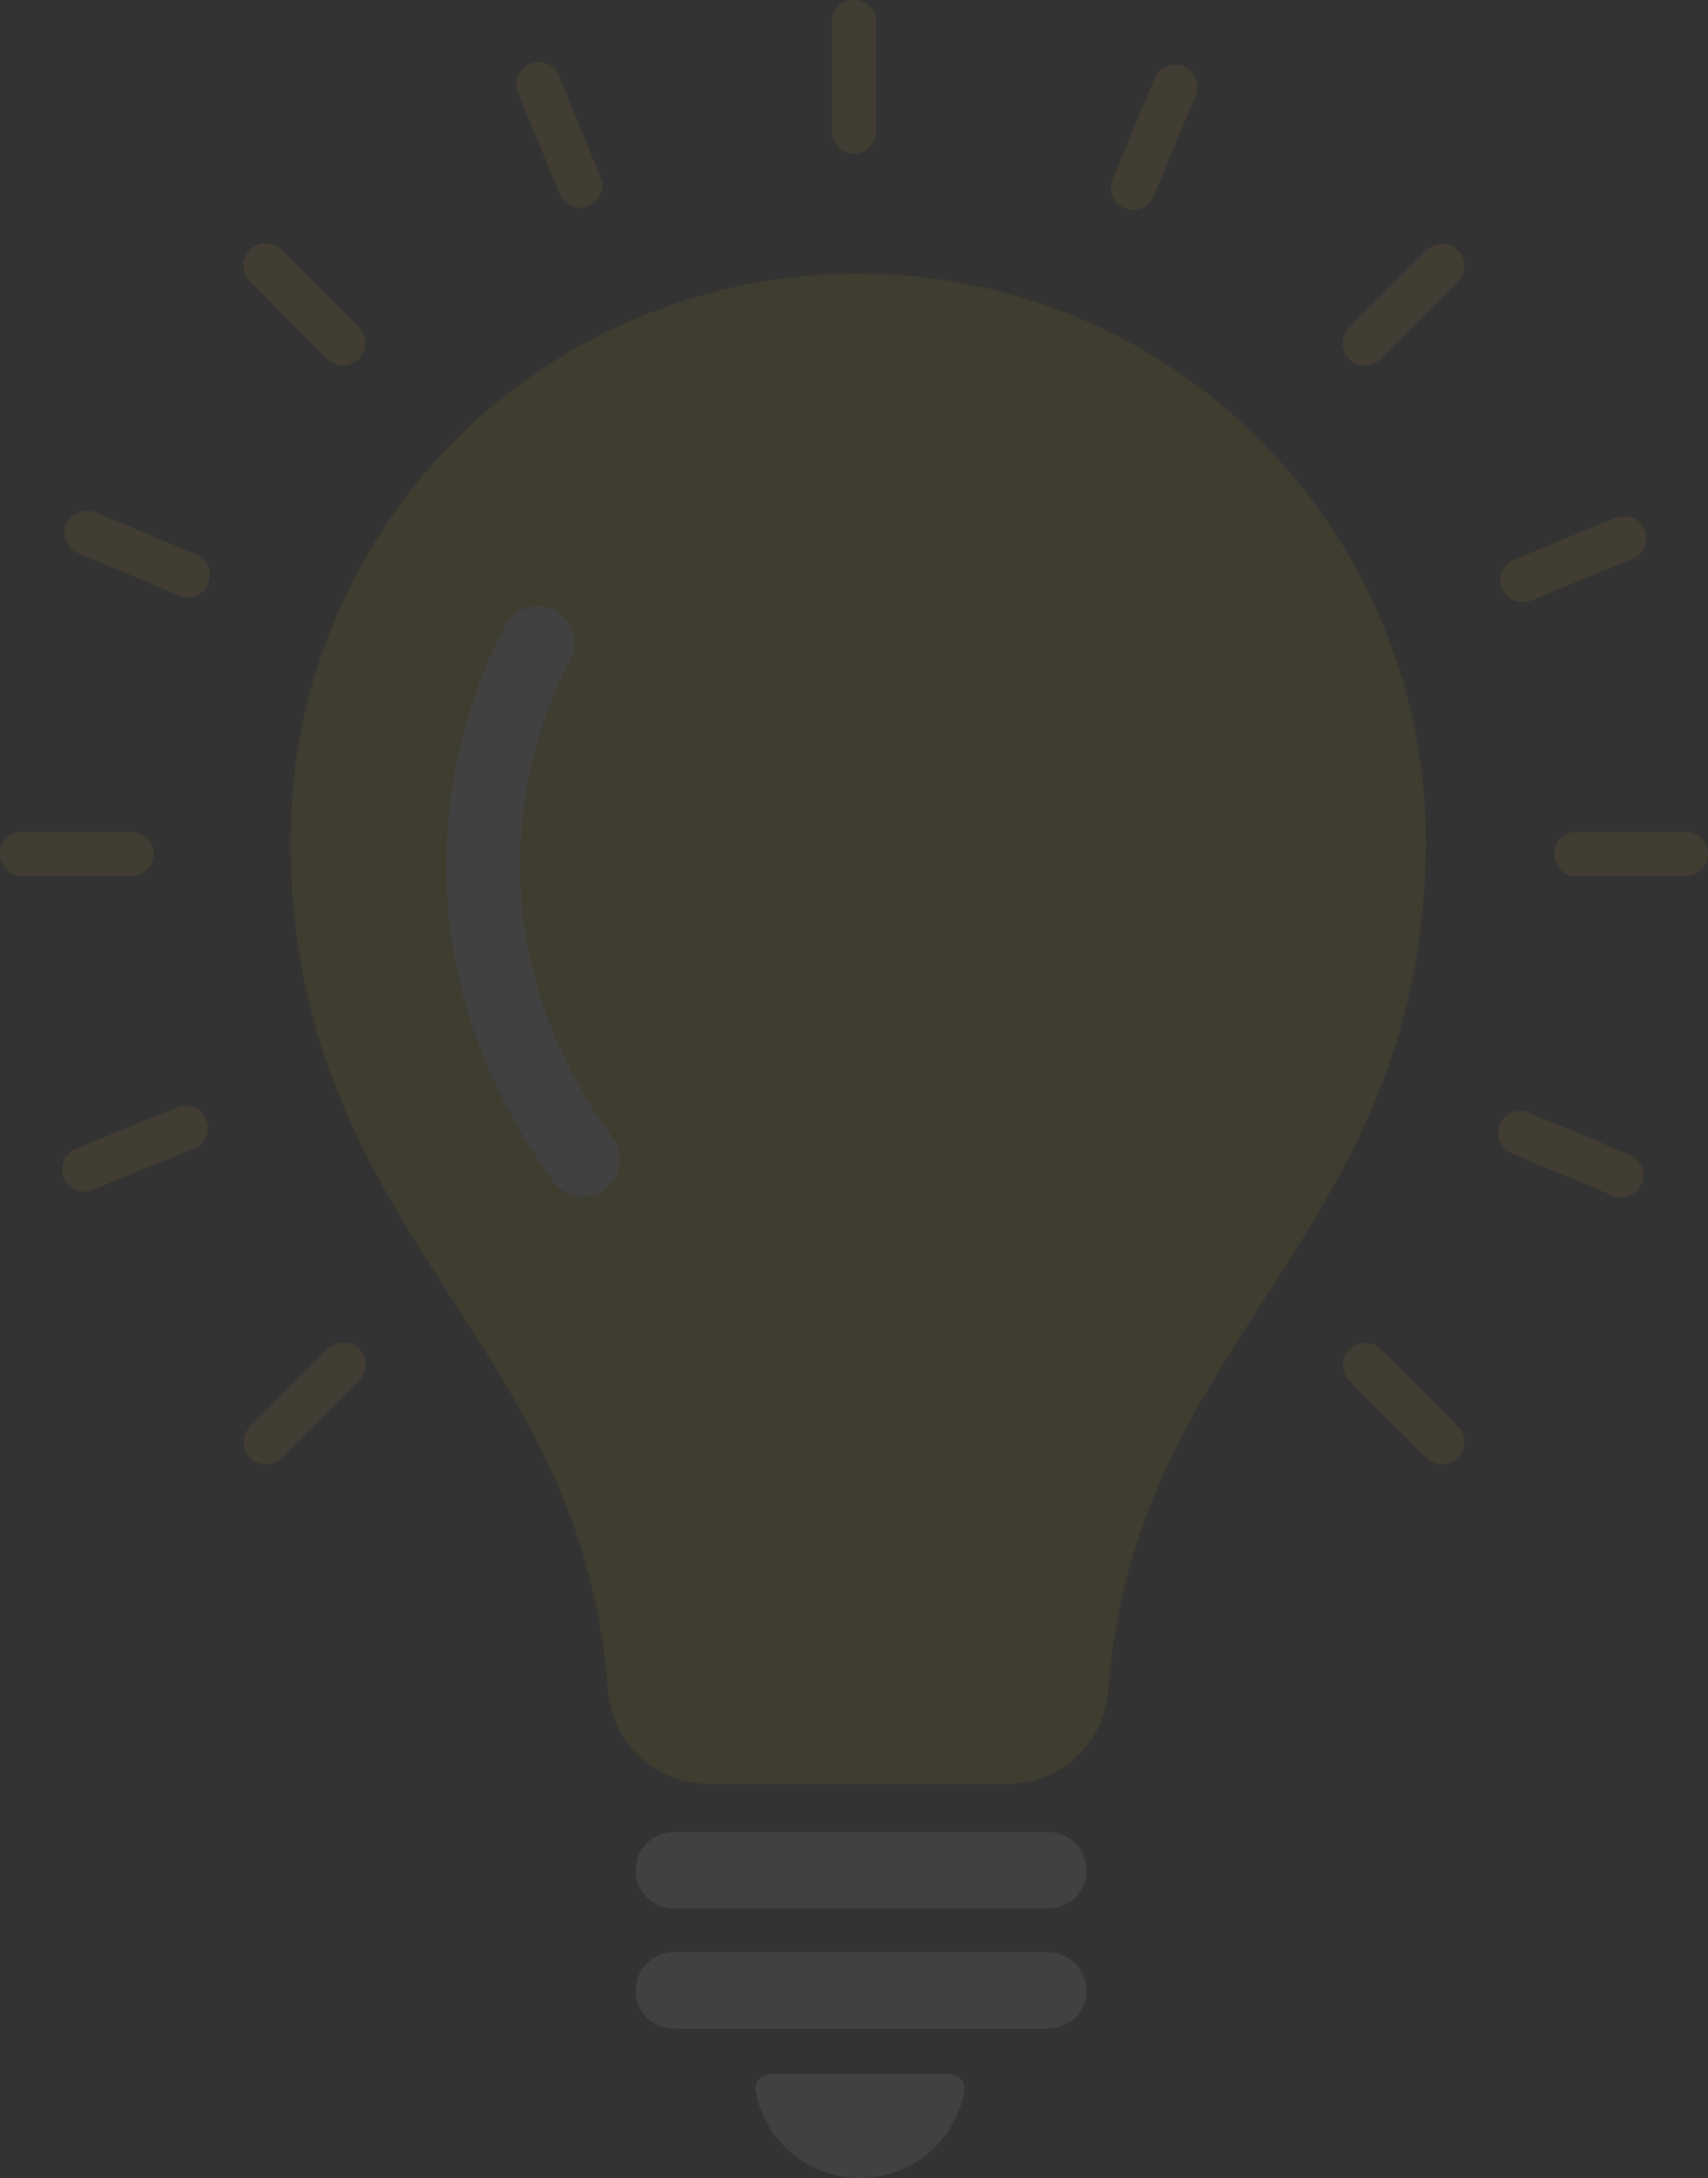 <svg width="1550" height="1976" viewBox="0 0 1550 1976" fill="none" xmlns="http://www.w3.org/2000/svg">
<rect x="0" y="0" width="1550" height="1976" fill="#333333" stroke="none"/>
<g clip-path="url(#clip0_348_8402)">
<g opacity="0.07">
<path d="M775.012 139.515C769.677 139.515 764.561 137.397 760.788 133.626C757.016 129.854 754.897 124.739 754.897 119.406V20.109C754.897 14.775 757.016 9.66 760.788 5.889C764.561 2.118 769.677 0 775.012 0C780.347 0 785.464 2.118 789.236 5.889C793.009 9.66 795.128 14.775 795.128 20.109V119.406C795.128 124.739 793.009 129.854 789.236 133.626C785.464 137.397 780.347 139.515 775.012 139.515Z" fill="#F9C52E"/>
<path d="M1238.65 331.461C1234.67 331.458 1230.79 330.276 1227.48 328.065C1224.17 325.853 1221.6 322.712 1220.08 319.037C1218.56 315.363 1218.16 311.32 1218.94 307.421C1219.72 303.521 1221.63 299.938 1224.45 297.128L1294.68 226.916C1298.47 223.249 1303.56 221.219 1308.84 221.264C1314.11 221.31 1319.16 223.427 1322.89 227.159C1326.62 230.892 1328.74 235.941 1328.78 241.217C1328.82 246.494 1326.78 251.574 1323.11 255.364L1252.88 325.575C1251.01 327.445 1248.79 328.926 1246.35 329.936C1243.91 330.946 1241.29 331.465 1238.65 331.461Z" fill="#F9C52E"/>
<path d="M241.215 1328.5C237.237 1328.5 233.35 1327.31 230.044 1325.1C226.738 1322.89 224.162 1319.75 222.642 1316.07C221.122 1312.4 220.726 1308.36 221.503 1304.46C222.281 1300.56 224.198 1296.98 227.011 1294.17L297.244 1224C299.101 1222.09 301.321 1220.56 303.775 1219.51C306.229 1218.46 308.867 1217.91 311.536 1217.89C314.206 1217.86 316.852 1218.38 319.322 1219.39C321.792 1220.4 324.036 1221.89 325.922 1223.78C327.809 1225.67 329.301 1227.91 330.311 1230.38C331.322 1232.85 331.83 1235.5 331.807 1238.17C331.784 1240.84 331.23 1243.47 330.177 1245.92C329.125 1248.38 327.594 1250.6 325.675 1252.45L255.443 1322.66C253.572 1324.52 251.352 1326 248.91 1327C246.469 1328 243.854 1328.51 241.215 1328.5Z" fill="#F9C52E"/>
<path d="M1529.91 794.838H1430.58C1427.94 794.838 1425.33 794.318 1422.88 793.307C1420.44 792.297 1418.23 790.815 1416.36 788.948C1414.49 787.08 1413.01 784.864 1412 782.424C1410.99 779.984 1410.47 777.369 1410.47 774.728C1410.47 772.087 1410.99 769.473 1412 767.033C1413.01 764.593 1414.49 762.377 1416.36 760.509C1418.23 758.642 1420.44 757.16 1422.88 756.149C1425.33 755.139 1427.94 754.619 1430.58 754.619H1529.91C1535.24 754.619 1540.36 756.738 1544.13 760.509C1547.91 764.281 1550.02 769.395 1550.02 774.728C1550.02 780.061 1547.91 785.176 1544.13 788.948C1540.36 792.719 1535.24 794.838 1529.91 794.838Z" fill="#F9C52E"/>
<path d="M119.442 794.838H20.116C17.474 794.838 14.858 794.318 12.418 793.307C9.977 792.297 7.76 790.815 5.892 788.948C4.024 787.08 2.542 784.864 1.531 782.424C0.52 779.984 0 777.369 0 774.728C0 772.087 0.52 769.473 1.531 767.033C2.542 764.593 4.024 762.377 5.892 760.509C7.76 758.642 9.977 757.16 12.418 756.149C14.858 755.139 17.474 754.619 20.116 754.619H119.442C124.777 754.619 129.894 756.738 133.666 760.509C137.438 764.281 139.558 769.395 139.558 774.728C139.558 780.061 137.438 785.176 133.666 788.948C129.894 792.719 124.777 794.838 119.442 794.838Z" fill="#F9C52E"/>
<path d="M1308.81 1328.5C1306.17 1328.5 1303.55 1327.99 1301.11 1326.98C1298.67 1325.97 1296.45 1324.48 1294.58 1322.61L1224.35 1252.4C1220.68 1248.61 1218.64 1243.53 1218.68 1238.26C1218.72 1232.98 1220.84 1227.93 1224.57 1224.2C1228.3 1220.47 1233.35 1218.35 1238.62 1218.3C1243.9 1218.26 1248.99 1220.29 1252.78 1223.96L1323.01 1294.17C1325.83 1296.98 1327.74 1300.56 1328.52 1304.46C1329.3 1308.36 1328.9 1312.4 1327.38 1316.08C1325.86 1319.75 1323.29 1322.89 1319.98 1325.1C1316.67 1327.32 1312.79 1328.5 1308.81 1328.5Z" fill="#F9C52E"/>
<path d="M311.374 331.462C308.735 331.464 306.122 330.945 303.685 329.935C301.248 328.925 299.034 327.444 297.17 325.576L227.011 255.316C225.092 253.461 223.562 251.243 222.509 248.791C221.456 246.339 220.903 243.701 220.88 241.033C220.857 238.365 221.365 235.718 222.375 233.248C223.386 230.778 224.878 228.535 226.764 226.647C228.651 224.759 230.895 223.266 233.364 222.253C235.834 221.241 238.481 220.73 241.15 220.751C243.819 220.771 246.458 221.323 248.912 222.373C251.365 223.423 253.586 224.952 255.443 226.868L325.675 297.08C328.49 299.892 330.407 303.477 331.184 307.379C331.961 311.281 331.563 315.324 330.04 319C328.516 322.676 325.937 325.817 322.627 328.026C319.318 330.236 315.427 331.414 311.447 331.413L311.374 331.462Z" fill="#F9C52E"/>
<path d="M1028.17 190.352C1024.86 190.355 1021.6 189.54 1018.67 187.977C1015.75 186.415 1013.26 184.153 1011.43 181.395C1009.59 178.637 1008.47 175.468 1008.15 172.17C1007.84 168.872 1008.35 165.548 1009.63 162.493L1047.99 70.897C1050.05 65.977 1053.98 62.076 1058.92 60.053C1063.86 58.029 1069.39 58.048 1074.32 60.107C1079.24 62.165 1083.14 66.094 1085.16 71.029C1087.19 75.963 1087.17 81.5 1085.11 86.421L1046.74 178.017C1045.21 181.673 1042.63 184.794 1039.32 186.988C1036.02 189.183 1032.14 190.352 1028.17 190.352Z" fill="#F9C52E"/>
<path d="M1381.64 546.388C1376.98 546.398 1372.45 544.786 1368.85 541.828C1365.24 538.871 1362.77 534.752 1361.87 530.177C1360.96 525.602 1361.68 520.854 1363.89 516.748C1366.1 512.641 1369.67 509.43 1373.99 507.665L1465.91 470.021C1468.36 468.948 1471.01 468.376 1473.69 468.34C1476.37 468.303 1479.03 468.802 1481.52 469.808C1484 470.814 1486.26 472.306 1488.16 474.196C1490.06 476.087 1491.56 478.339 1492.58 480.818C1493.59 483.298 1494.1 485.956 1494.08 488.635C1494.05 491.315 1493.49 493.962 1492.43 496.422C1491.37 498.882 1489.82 501.105 1487.89 502.96C1485.95 504.815 1483.67 506.265 1481.17 507.225L1389.25 544.893C1386.83 545.875 1384.25 546.383 1381.64 546.388Z" fill="#F9C52E"/>
<path d="M76.488 1081.03C71.825 1081.03 67.305 1079.42 63.703 1076.46C60.099 1073.5 57.637 1069.38 56.736 1064.81C55.835 1060.23 56.551 1055.49 58.762 1051.38C60.974 1047.28 64.543 1044.07 68.859 1042.31L160.777 1004.64C165.715 1002.62 171.255 1002.64 176.177 1004.7C181.1 1006.76 185.002 1010.69 187.025 1015.63C189.049 1020.56 189.028 1026.1 186.967 1031.02C184.906 1035.94 180.974 1039.84 176.035 1041.87L84.117 1079.51C81.698 1080.51 79.106 1081.03 76.488 1081.03Z" fill="#F9C52E"/>
<path d="M1471.33 1086.33C1468.66 1086.34 1466.03 1085.8 1463.58 1084.76L1371.95 1046.43C1367.03 1044.37 1363.13 1040.44 1361.1 1035.51C1359.08 1030.57 1359.1 1025.03 1361.16 1020.11C1363.22 1015.19 1367.15 1011.29 1372.08 1009.27C1377.02 1007.25 1382.56 1007.26 1387.48 1009.32L1479.06 1047.68C1483.34 1049.48 1486.86 1052.7 1489.04 1056.8C1491.21 1060.9 1491.9 1065.63 1490.99 1070.18C1490.07 1074.74 1487.61 1078.83 1484.02 1081.77C1480.42 1084.72 1475.92 1086.32 1471.28 1086.33H1471.33Z" fill="#F9C52E"/>
<path d="M170.295 541.778C167.631 541.787 164.994 541.252 162.543 540.208L70.969 501.878C68.531 500.859 66.319 499.37 64.458 497.496C62.596 495.621 61.123 493.4 60.12 490.956C59.118 488.513 58.607 485.895 58.616 483.254C58.626 480.613 59.155 478.001 60.175 475.564C61.194 473.128 62.684 470.916 64.559 469.055C66.433 467.194 68.656 465.721 71.1 464.719C73.544 463.717 76.162 463.206 78.804 463.215C81.446 463.224 84.06 463.755 86.497 464.774L178.121 503.128C182.402 504.926 185.929 508.151 188.104 512.253C190.278 516.355 190.966 521.083 190.05 525.634C189.135 530.186 186.672 534.279 183.08 537.222C179.488 540.165 174.988 541.775 170.344 541.778H170.295Z" fill="#F9C52E"/>
<path d="M526.463 188.441C522.471 188.442 518.568 187.255 515.252 185.033C511.937 182.81 509.358 179.651 507.844 175.958L470.164 84.093C468.14 79.156 468.162 73.618 470.223 68.697C472.284 63.776 476.216 59.874 481.154 57.852C486.092 55.829 491.632 55.85 496.554 57.91C501.477 59.971 505.379 63.902 507.402 68.838L545.057 160.704C546.06 163.148 546.571 165.767 546.562 168.408C546.552 171.05 546.022 173.664 545.001 176.101C543.98 178.538 542.489 180.75 540.613 182.61C538.737 184.471 536.513 185.944 534.067 186.945C531.656 187.939 529.071 188.447 526.463 188.441Z" fill="#F9C52E"/>
<path d="M951.219 1731.5H611.463C602.257 1731.5 593.428 1727.84 586.918 1721.33C580.409 1714.83 576.752 1706 576.752 1696.8C576.748 1692.24 577.644 1687.72 579.387 1683.51C581.131 1679.3 583.687 1675.48 586.911 1672.25C590.135 1669.03 593.963 1666.47 598.176 1664.73C602.389 1662.99 606.904 1662.09 611.463 1662.1H951.219C955.779 1662.09 960.294 1662.99 964.507 1664.73C968.72 1666.47 972.548 1669.03 975.771 1672.25C978.995 1675.48 981.552 1679.3 983.295 1683.51C985.038 1687.72 985.934 1692.24 985.931 1696.8C985.931 1706 982.274 1714.83 975.764 1721.33C969.255 1727.84 960.425 1731.5 951.219 1731.5Z" fill="white"/>
<path d="M951.219 1840.48H611.463C606.904 1840.48 602.389 1839.59 598.176 1837.85C593.963 1836.1 590.135 1833.55 586.911 1830.33C583.687 1827.1 581.131 1823.28 579.387 1819.06C577.644 1814.85 576.748 1810.34 576.752 1805.78C576.752 1796.58 580.409 1787.75 586.918 1781.24C593.428 1774.74 602.257 1771.08 611.463 1771.08H951.219C960.425 1771.08 969.255 1774.74 975.764 1781.24C982.274 1787.75 985.931 1796.58 985.931 1805.78C985.934 1810.34 985.038 1814.85 983.295 1819.06C981.552 1823.28 978.995 1827.1 975.771 1830.33C972.548 1833.55 968.72 1836.1 964.507 1837.85C960.294 1839.59 955.779 1840.48 951.219 1840.48Z" fill="white"/>
<path d="M698.966 1881.54C696.991 1881.54 695.041 1881.98 693.254 1882.82C691.467 1883.66 689.887 1884.88 688.625 1886.4C687.364 1887.92 686.451 1889.69 685.953 1891.6C685.455 1893.51 685.384 1895.51 685.743 1897.45C689.877 1919.54 701.606 1939.48 718.898 1953.83C736.19 1968.19 757.958 1976.04 780.434 1976.04C802.909 1976.04 824.677 1968.19 841.969 1953.83C859.262 1939.48 870.99 1919.54 875.124 1897.45C875.484 1895.51 875.412 1893.51 874.912 1891.6C874.413 1889.69 873.498 1887.91 872.234 1886.39C870.97 1884.87 869.386 1883.65 867.596 1882.81C865.806 1881.97 863.854 1881.53 861.877 1881.54H698.966Z" fill="white"/>
<path d="M915.281 1618.37H642.544C619.614 1618.32 597.544 1609.64 580.725 1594.05C563.907 1578.47 553.573 1557.13 551.779 1534.28C540.225 1380.51 477.45 1283.11 411.019 1179.96C338.53 1067.47 263.612 951.152 263.612 763.055C263.612 509.088 445.338 295.339 695.728 254.85C754.885 245.378 815.228 246.1 874.142 256.984C1117.39 302.451 1293.97 515.292 1293.97 763.055C1293.97 951.128 1219.03 1067.44 1146.54 1179.96C1080.08 1283.11 1017.33 1380.51 1005.78 1534.28C1003.98 1557.08 993.684 1578.38 976.924 1593.96C960.164 1609.53 938.163 1618.24 915.281 1618.37Z" fill="#DCAF01"/>
<path d="M529.259 1085.74C523.967 1085.75 518.747 1084.5 514.031 1082.1C509.314 1079.7 505.234 1076.22 502.128 1071.93C315.986 816.372 453.213 576.554 459.149 566.425C463.648 558.76 471.009 553.196 479.612 550.957C488.215 548.717 497.355 549.986 505.023 554.483C512.69 558.981 518.256 566.339 520.497 574.939C522.737 583.539 521.468 592.677 516.969 600.342C511.842 609.195 396.767 813.429 556.219 1032.5C559.85 1037.49 562.033 1043.39 562.526 1049.54C563.018 1055.69 561.802 1061.86 559.012 1067.37C556.221 1072.87 551.964 1077.5 546.71 1080.74C541.456 1083.99 535.409 1085.72 529.235 1085.74H529.259Z" fill="white"/>
</g>
</g>
<defs>
<clipPath id="clip0_348_8402">
<rect width="1550" height="1976" fill="white"/>
</clipPath>
</defs>
</svg>
